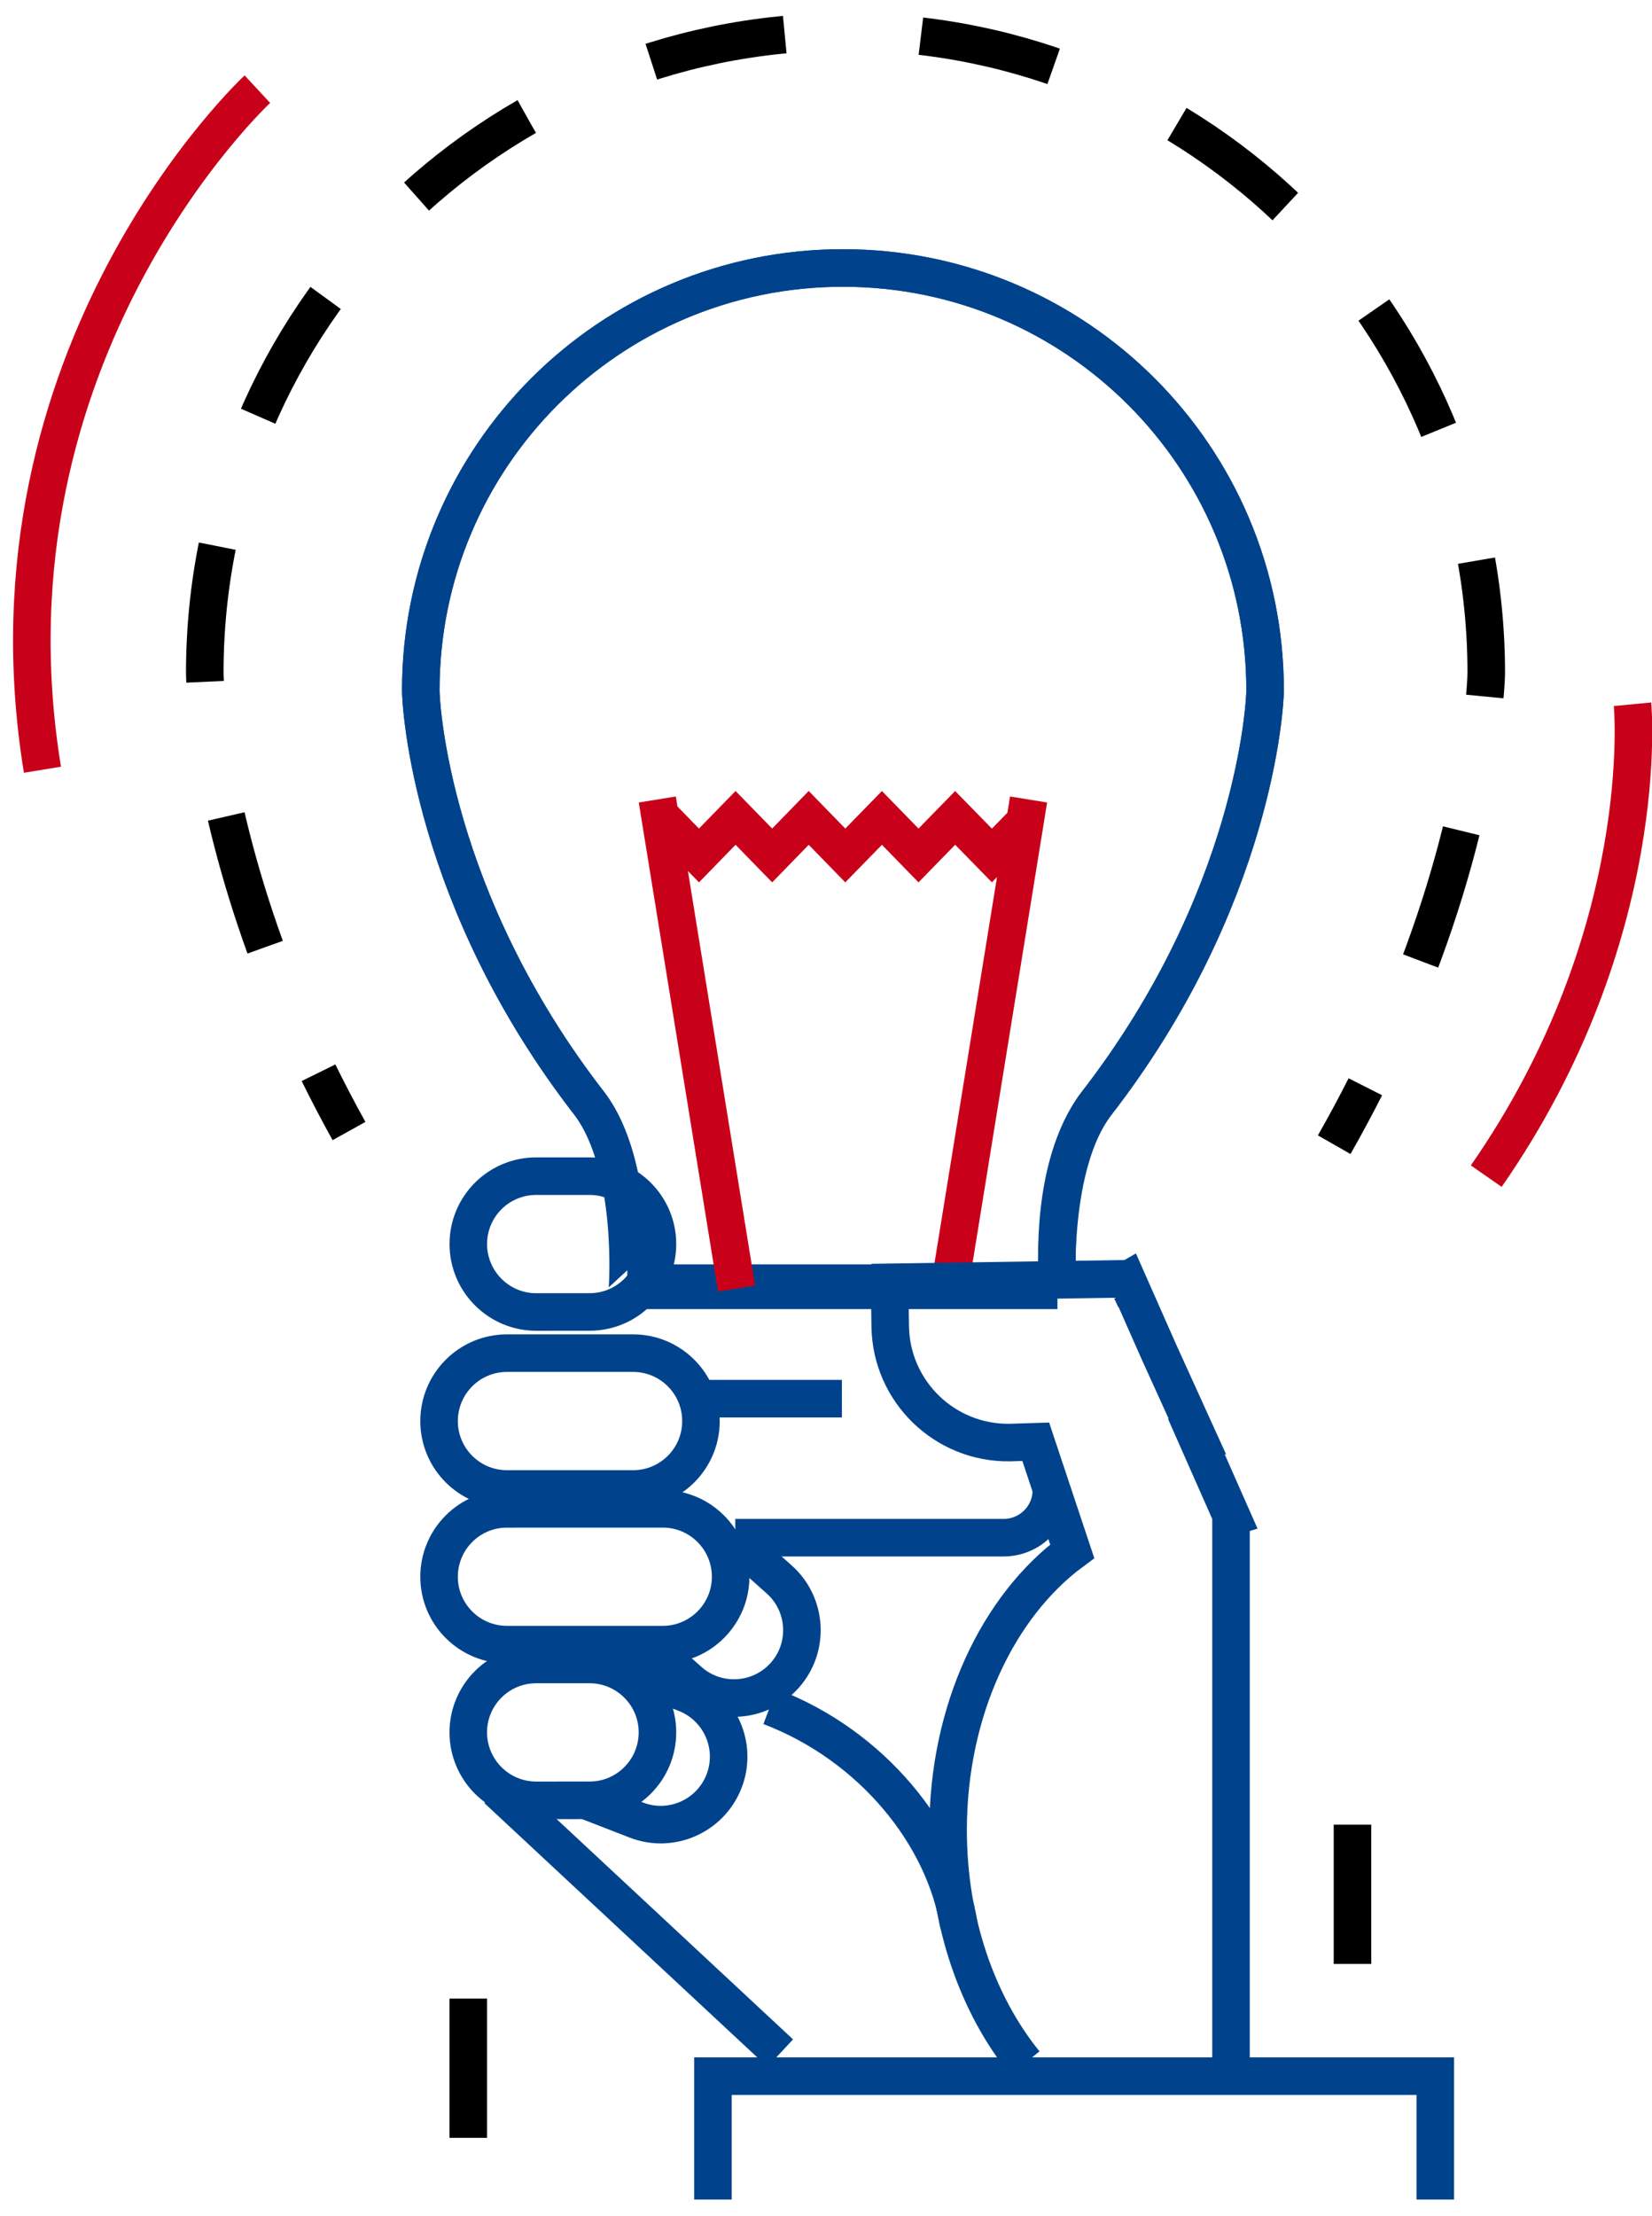 <?xml version="1.0" encoding="UTF-8"?>
<svg width="88px" height="118px" viewBox="0 0 88 118" version="1.1" xmlns="http://www.w3.org/2000/svg" xmlns:xlink="http://www.w3.org/1999/xlink">
    <!-- Generator: Sketch 46.2 (44496) - http://www.bohemiancoding.com/sketch -->
    <title>dst</title>
    <desc>Created with Sketch.</desc>
    <defs></defs>
    <g id="Page-1" stroke="none" stroke-width="1" fill="none" fill-rule="evenodd">
        <g id="dst" transform="translate(1, 1)" stroke-width="2">
            <g id="Group" transform="translate(21, 13)">
                <path d="M29.083,88.523 C28.331,83.734 24.462,78.933 19.02,76.863" id="Shape" stroke="#00438C"></path>
                <path d="M4.483,81.273 L19.563,95.318" id="Shape" stroke="#00438C"></path>
                <g id="Shape">
                    <path d="M0.415,22.758 C0.415,10.332 10.478,0.269 22.901,0.269 C35.327,0.269 45.391,10.332 45.391,22.758 C45.391,23.491 44.85,33.884 36.378,44.795 C33.899,48.088 34.307,54.703 34.328,54.703 C30.844,54.703 27.982,54.703 24.491,54.703 C23.426,54.703 22.359,54.703 21.301,54.703 C17.815,54.703 14.901,54.703 11.415,54.703 C11.437,54.703 11.894,48.088 9.423,44.795 C0.942,33.878 0.415,23.491 0.415,22.758 Z" stroke="#00438C"></path>
                    <path d="M11.124,49.251 C10.839,47.646 10.326,45.995 9.424,44.794 C0.943,33.877 0.414,23.491 0.414,22.757 C0.414,10.331 10.477,0.268 22.899,0.268 C35.326,0.268 45.389,10.331 45.389,22.757 C45.389,23.49 44.848,33.883 36.377,44.794 C33.897,48.087 34.336,53.722 34.327,53.702" stroke="#00438C"></path>
                    <path d="M25.296,54.322 C22.293,54.322 15.749,54.322 12.042,54.322" stroke="#00438C"></path>
                    <g transform="translate(13, 28)" stroke="#C90019">
                        <path d="M4.235,26.609 L0.014,0.569"></path>
                        <path d="M15.573,26.611 L19.791,0.569"></path>
                    </g>
                    <polyline stroke="#C90019" points="13.284 29.549 15.233 31.549 17.182 29.549 19.132 31.549 21.079 29.549 23.028 31.549 24.979 29.549 26.928 31.549 28.88 29.549 30.837 31.549 32.794 29.549"></polyline>
                    <path d="M17.166,67.874 L27.638,67.874 L31.458,67.874 C32.864,67.874 34.005,66.739 34.005,65.341 L34.005,65.175" stroke="#00438C"></path>
                    <path d="M14.919,60.472 L22.848,60.472" stroke="#00438C"></path>
                </g>
                <path d="M43.575,95.853 L43.575,66.771 L43.615,66.759 L41.727,62.488 L41.782,62.486 L39.764,58.047 L38.046,54.162 L38.01,54.183 L37.966,54.089 L25.401,54.277 C25.399,54.367 25.389,54.453 25.391,54.545 L25.421,56.633 C25.479,60.102 28.335,62.863 31.801,62.809 L33.173,62.766 L35.116,68.598 C31.171,71.508 28.504,77.063 28.504,83.44 C28.504,88.34 30.079,92.753 32.596,95.854" id="Shape" stroke="#00438C"></path>
                <g transform="translate(1, 48)" id="Shape" stroke="#00438C">
                    <path d="M8.233,33.874 L10.883,34.903 C12.741,35.632 14.839,34.708 15.567,32.846 L15.567,32.846 C16.292,30.989 15.37,28.887 13.51,28.162 L10.86,27.129"></path>
                    <path d="M11.573,25.611 L13.7,27.5 C15.188,28.826 17.475,28.691 18.805,27.199 L18.805,27.199 C20.13,25.709 19.995,23.42 18.504,22.095 L16.379,20.202"></path>
                    <path d="M1.944,30.24 C1.946,32.238 3.567,33.857 5.561,33.859 L8.406,33.857 C10.401,33.859 12.02,32.238 12.022,30.24 L12.022,30.24 C12.022,28.244 10.401,26.625 8.406,26.625 L5.561,26.625 C3.563,26.624 1.946,28.243 1.944,30.24 L1.944,30.24 Z"></path>
                    <path d="M1.946,4.24 C1.948,6.236 3.567,7.855 5.561,7.857 L8.406,7.855 C10.401,7.857 12.02,6.238 12.022,4.24 L12.022,4.24 C12.022,2.244 10.401,0.625 8.406,0.625 L5.561,0.625 C3.563,0.624 1.946,2.241 1.946,4.24 L1.946,4.24 Z"></path>
                    <path d="M0.389,21.954 C0.387,23.948 2.007,25.567 4.005,25.569 L12.303,25.569 C14.298,25.567 15.919,23.948 15.921,21.954 L15.921,21.954 C15.919,19.956 14.3,18.337 12.303,18.337 L4.005,18.339 C2.007,18.337 0.389,19.956 0.389,21.954 L0.389,21.954 Z"></path>
                    <path d="M0.389,13.665 C0.389,15.661 2.007,17.28 4.005,17.28 L10.725,17.28 C12.721,17.28 14.341,15.659 14.339,13.665 L14.339,13.665 C14.341,11.669 12.721,10.048 10.725,10.048 L4.005,10.048 C2.007,10.048 0.389,11.669 0.389,13.665 L0.389,13.665 Z"></path>
                </g>
            </g>
            <polyline id="Shape" stroke="#00438C" points="36.977 116.115 36.977 109.544 75.456 109.544 75.456 116.115"></polyline>
            <g id="Group" transform="translate(9, 0)" stroke="#000000">
                <path d="M8.591,59.222 C8.007,58.171 7.467,57.134 6.967,56.118" id="Shape"></path>
                <path d="M4.124,49.432 C1.191,41.326 0.908,35.488 0.908,34.826 C0.908,15.966 16.181,0.692 35.036,0.692 C53.896,0.692 69.171,15.966 69.171,34.826 C69.171,35.596 68.778,43.378 64.283,53.582" id="Shape" stroke-dasharray="7.266,7.266"></path>
                <path d="M62.73,56.865 C62.218,57.877 61.666,58.906 61.07,59.949" id="Shape"></path>
            </g>
            <path d="M23.944,105.415 L23.944,112.829" id="Shape" stroke="#000000"></path>
            <path d="M71.045,96.154 L71.045,103.568" id="Shape" stroke="#000000"></path>
            <path d="M85.961,36.498 C85.961,36.498 87.129,48.75 78.17,61.624" id="Shape" stroke="#C90019"></path>
            <path d="M12.711,3.748 C12.711,3.748 -2.373,17.735 1.261,39.985" id="Shape" stroke="#C90019"></path>
        </g>
    </g>
</svg>